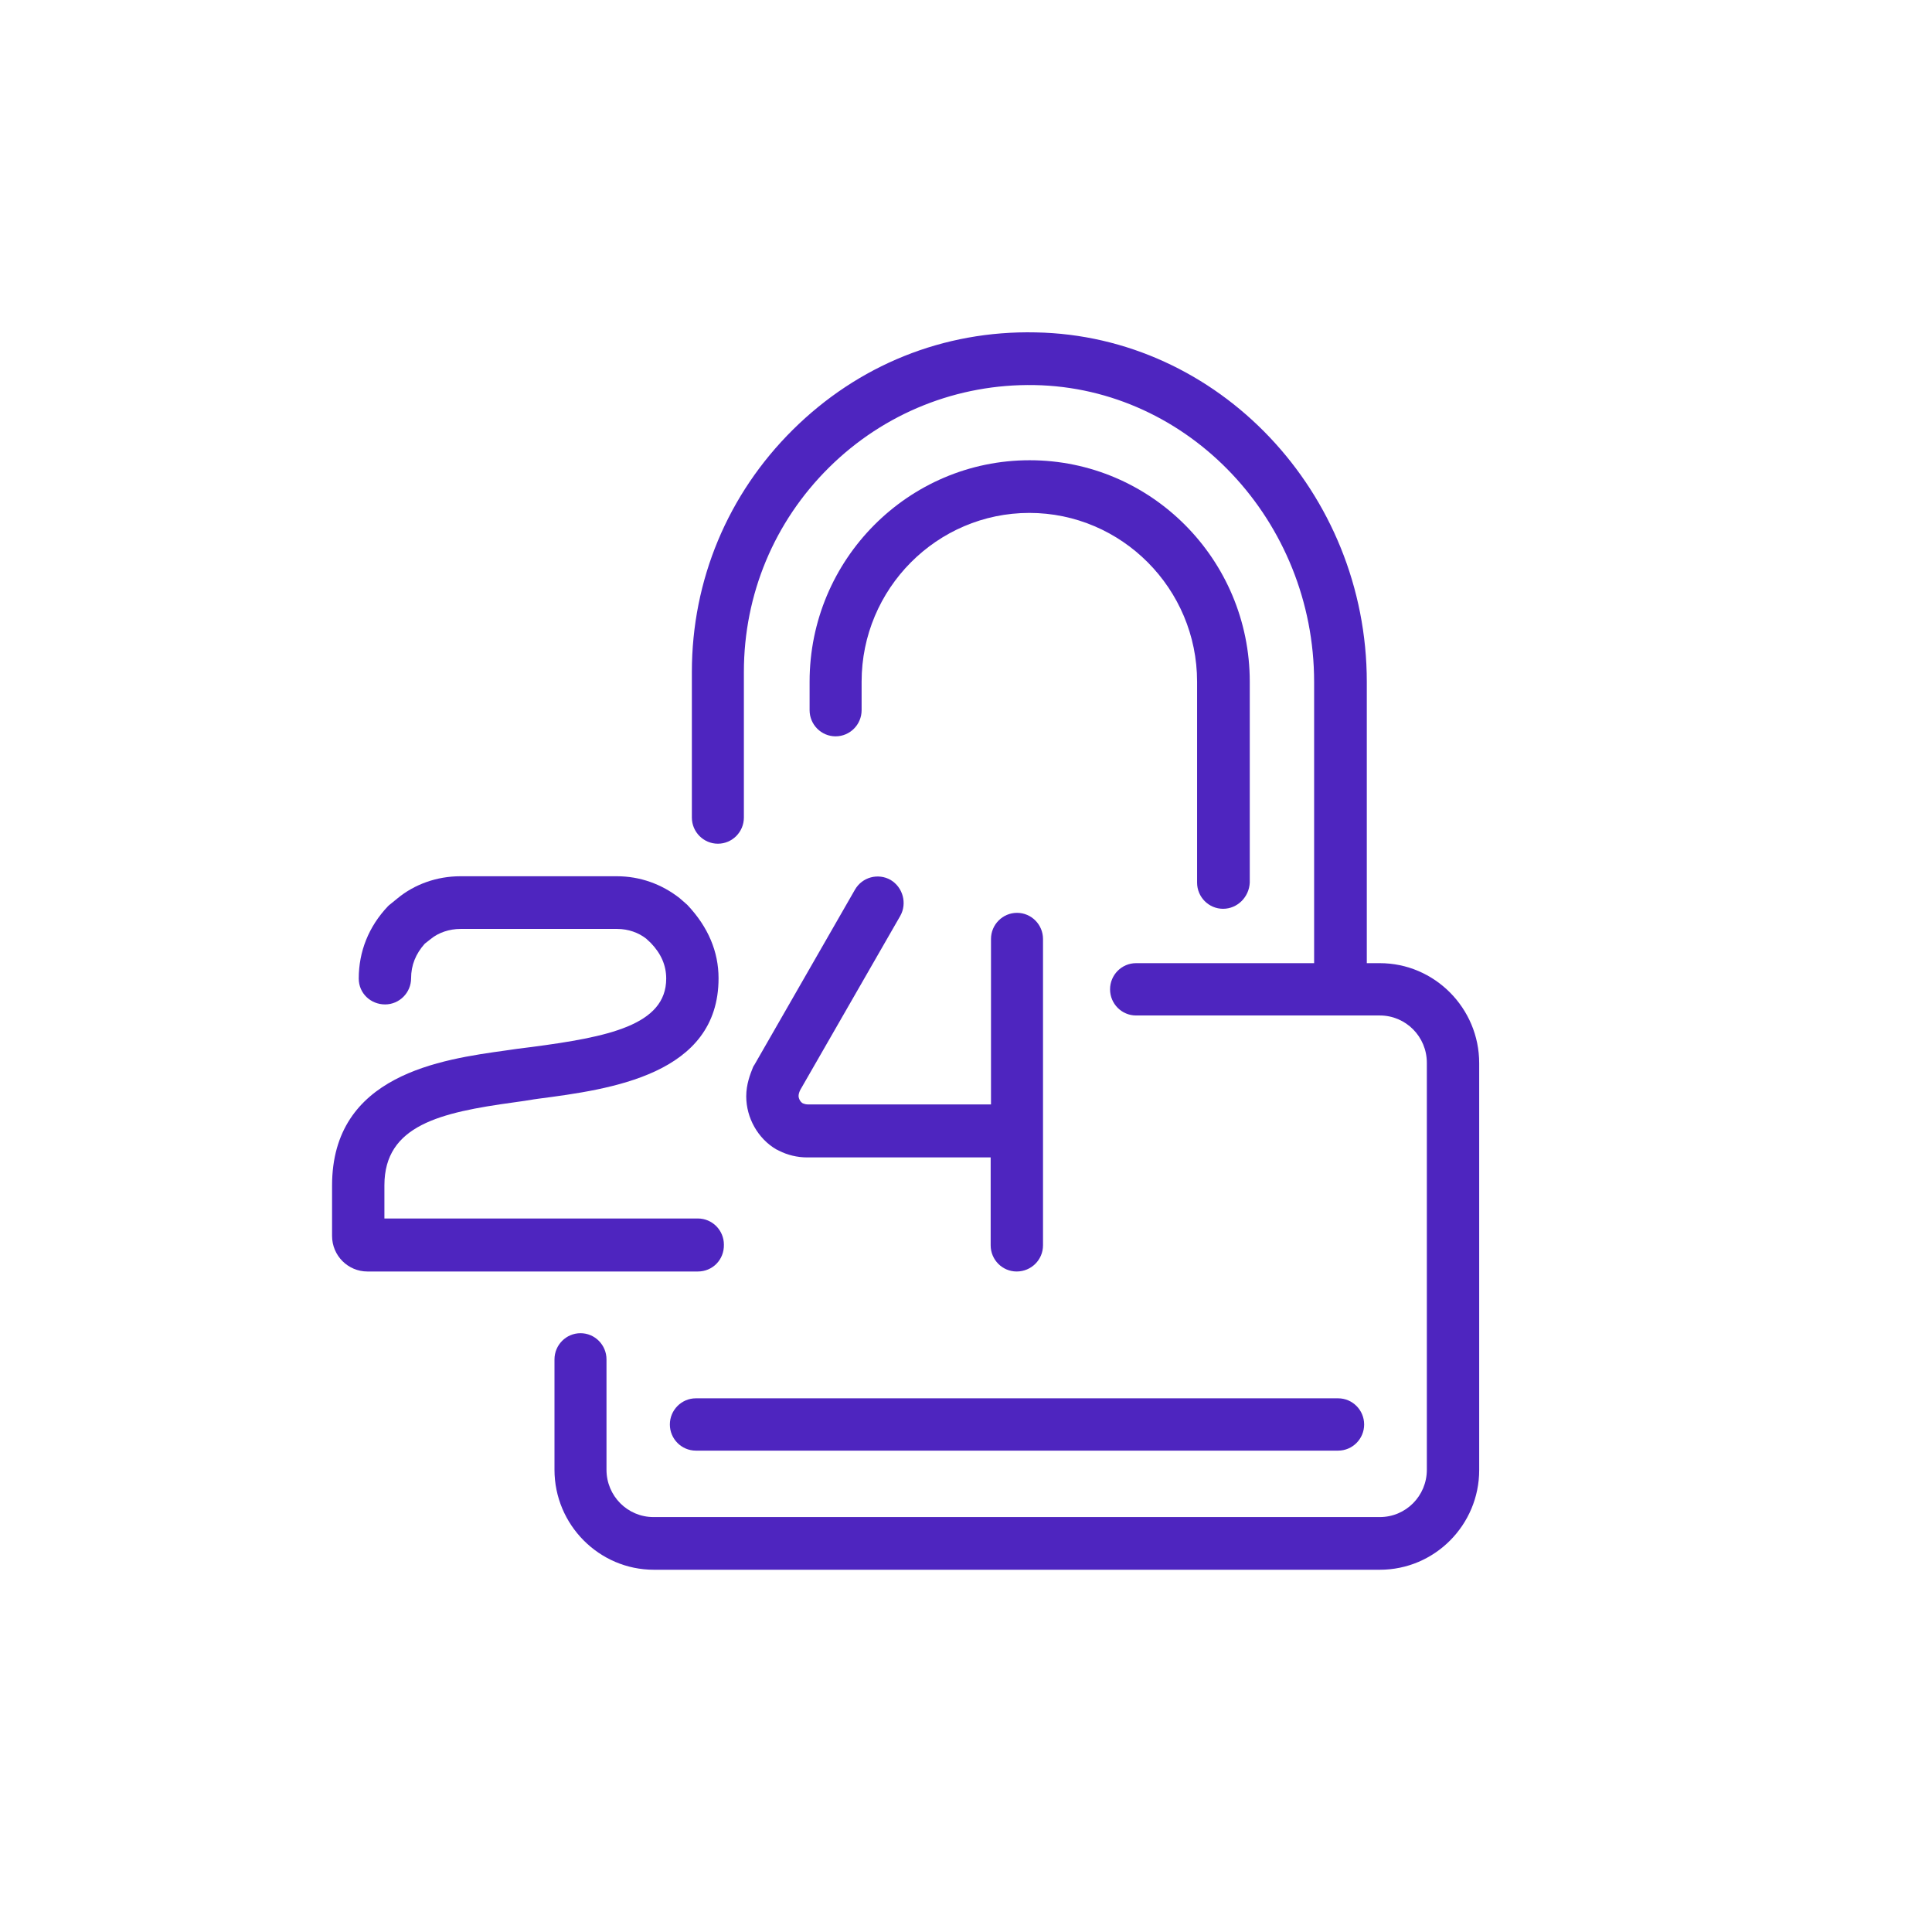 <svg width="64" height="64" viewBox="0 0 64 64" fill="none" xmlns="http://www.w3.org/2000/svg">
<g clip-path="url(#clip0_2703_4826)">
<path d="M44.394 33.339C43.919 33.339 43.532 32.95 43.532 32.472V22.592C43.532 17.257 39.379 12.845 34.264 12.756C31.723 12.712 29.293 13.678 27.47 15.479C25.648 17.279 24.642 19.691 24.642 22.259V27.082C24.642 27.56 24.256 27.949 23.781 27.949C23.306 27.949 22.919 27.56 22.919 27.082V22.259C22.919 19.213 24.112 16.368 26.266 14.234C28.42 12.1 31.248 10.944 34.308 11.011C40.362 11.122 45.277 16.313 45.277 22.592V32.472C45.266 32.95 44.88 33.339 44.394 33.339Z" fill="#4E25BF"/>
<path d="M40.516 30.105C40.041 30.105 39.655 29.716 39.655 29.238V22.581C39.655 19.502 37.158 16.991 34.098 16.991C31.038 16.991 28.542 19.502 28.542 22.581V23.526C28.542 24.003 28.155 24.392 27.68 24.392C27.205 24.392 26.819 24.003 26.819 23.526V22.581C26.819 18.535 30.088 15.246 34.109 15.246C38.13 15.246 41.4 18.535 41.4 22.581V29.238C41.378 29.716 40.991 30.105 40.516 30.105Z" fill="#4E25BF"/>
<path d="M45.708 52H21.66C19.848 52 18.368 50.511 18.368 48.688V45.032C18.368 44.553 18.755 44.164 19.23 44.164C19.705 44.164 20.091 44.553 20.091 45.032V48.688C20.091 49.555 20.787 50.255 21.649 50.255H45.708C46.57 50.255 47.266 49.555 47.266 48.688V35.207C47.266 34.34 46.57 33.639 45.708 33.639H37.633C37.158 33.639 36.772 33.251 36.772 32.773C36.772 32.295 37.158 31.906 37.633 31.906H45.708C47.52 31.906 49 33.395 49 35.218V48.699C49 50.511 47.531 52 45.708 52Z" fill="#4E25BF"/>
<path d="M23.118 42.12H12.171C11.53 42.12 11 41.597 11 40.941V39.274C11 35.596 14.612 35.095 16.777 34.795C17.009 34.762 17.219 34.729 17.429 34.706L17.606 34.684C20.136 34.351 22.069 33.962 22.069 32.417C22.069 31.983 21.903 31.595 21.561 31.239L21.406 31.094C21.152 30.894 20.809 30.772 20.445 30.772H15.253C14.888 30.772 14.524 30.894 14.27 31.105L14.071 31.261C13.773 31.595 13.618 31.972 13.618 32.406C13.618 32.884 13.231 33.273 12.756 33.273C12.281 33.273 11.884 32.906 11.884 32.417C11.884 31.517 12.215 30.694 12.845 30.027C12.867 30.005 12.9 29.972 12.933 29.95L13.165 29.761C13.729 29.294 14.469 29.027 15.253 29.027H20.434C21.196 29.027 21.914 29.283 22.511 29.75L22.765 29.972C23.46 30.705 23.803 31.528 23.803 32.406C23.803 35.607 20.213 36.085 17.838 36.396L17.683 36.418C17.495 36.451 17.263 36.485 17.02 36.518C14.59 36.852 12.734 37.274 12.734 39.263V40.364H23.118C23.593 40.364 23.98 40.752 23.98 41.23C23.991 41.731 23.604 42.12 23.118 42.12Z" fill="#4E25BF"/>
<path d="M33.678 42.12C33.203 42.12 32.817 41.731 32.817 41.253V38.341H26.741C26.41 38.341 26.09 38.263 25.802 38.118C25.78 38.107 25.725 38.074 25.714 38.074C25.106 37.718 24.72 37.029 24.72 36.318C24.72 35.918 24.852 35.584 24.941 35.362C24.952 35.34 24.963 35.307 24.985 35.284L28.321 29.472C28.564 29.049 29.094 28.916 29.503 29.149C29.912 29.394 30.055 29.927 29.823 30.339L26.509 36.107C26.465 36.196 26.454 36.262 26.454 36.307C26.454 36.385 26.509 36.507 26.598 36.551C26.631 36.562 26.686 36.585 26.752 36.585H32.828V31.105C32.828 30.628 33.215 30.239 33.69 30.239C34.164 30.239 34.551 30.628 34.551 31.105V41.253C34.551 41.731 34.164 42.12 33.678 42.12Z" fill="#4E25BF"/>
<path d="M44.327 48.054H23.052C22.577 48.054 22.19 47.666 22.19 47.188C22.19 46.71 22.577 46.321 23.052 46.321H44.327C44.802 46.321 45.189 46.71 45.189 47.188C45.189 47.666 44.802 48.054 44.327 48.054Z" fill="#4E25BF"/>
</g>
<defs>
<clipPath id="clip0_2703_4826">
<rect width="38" height="41" fill="white" transform="translate(11 11)"/>
</clipPath>
</defs>
</svg>
